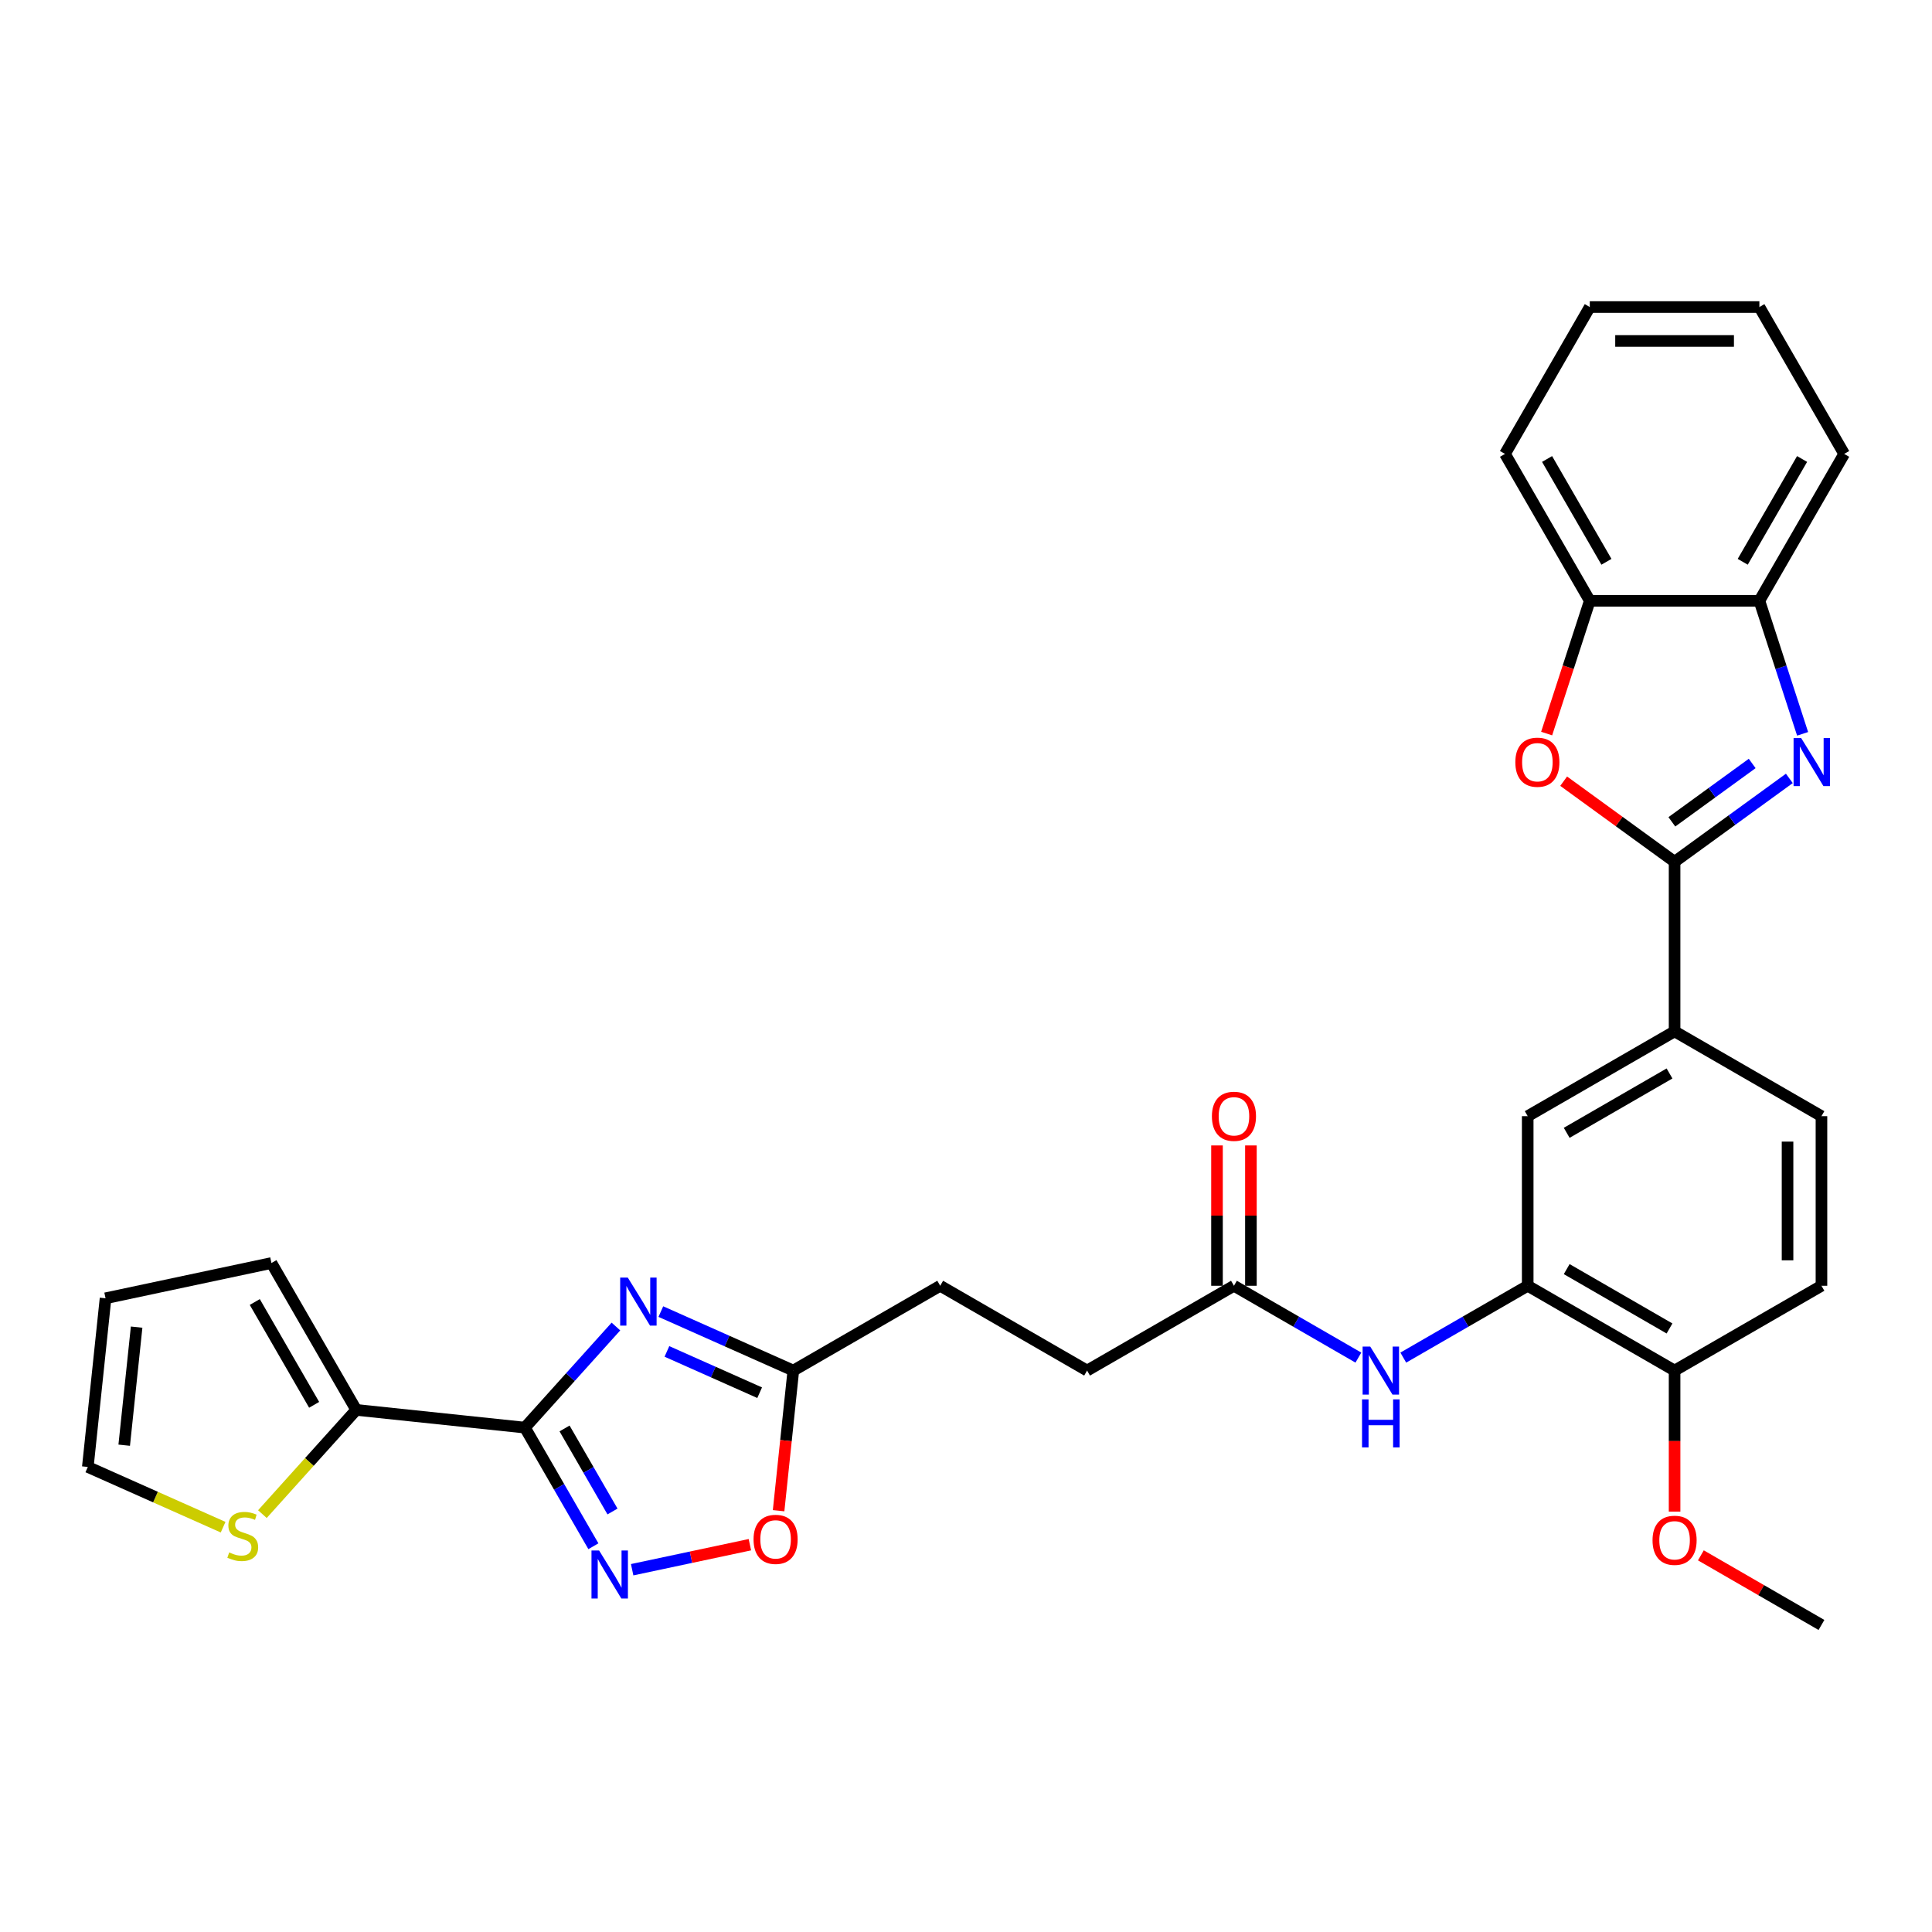 <?xml version='1.0' encoding='iso-8859-1'?>
<svg version='1.1' baseProfile='full'
              xmlns='http://www.w3.org/2000/svg'
                      xmlns:rdkit='http://www.rdkit.org/xml'
                      xmlns:xlink='http://www.w3.org/1999/xlink'
                  xml:space='preserve'
width='1000px' height='1000px' viewBox='0 0 1000 1000'>
<!-- END OF HEADER -->
<rect style='opacity:1.0;fill:#FFFFFF;stroke:none' width='1000' height='1000' x='0' y='0'> </rect>
<path class='bond-0' d='M 271.691,738.935 L 295.249,712.771' style='fill:none;fill-rule:evenodd;stroke:#000000;stroke-width:6px;stroke-linecap:butt;stroke-linejoin:miter;stroke-opacity:1' />
<path class='bond-0' d='M 295.249,712.771 L 318.807,686.607' style='fill:none;fill-rule:evenodd;stroke:#0000FF;stroke-width:6px;stroke-linecap:butt;stroke-linejoin:miter;stroke-opacity:1' />
<path class='bond-3' d='M 271.691,738.935 L 289.415,769.634' style='fill:none;fill-rule:evenodd;stroke:#000000;stroke-width:6px;stroke-linecap:butt;stroke-linejoin:miter;stroke-opacity:1' />
<path class='bond-3' d='M 289.415,769.634 L 307.139,800.333' style='fill:none;fill-rule:evenodd;stroke:#0000FF;stroke-width:6px;stroke-linecap:butt;stroke-linejoin:miter;stroke-opacity:1' />
<path class='bond-3' d='M 292.212,739.366 L 304.619,760.855' style='fill:none;fill-rule:evenodd;stroke:#000000;stroke-width:6px;stroke-linecap:butt;stroke-linejoin:miter;stroke-opacity:1' />
<path class='bond-3' d='M 304.619,760.855 L 317.026,782.345' style='fill:none;fill-rule:evenodd;stroke:#0000FF;stroke-width:6px;stroke-linecap:butt;stroke-linejoin:miter;stroke-opacity:1' />
<path class='bond-5' d='M 271.691,738.935 L 184.388,729.759' style='fill:none;fill-rule:evenodd;stroke:#000000;stroke-width:6px;stroke-linecap:butt;stroke-linejoin:miter;stroke-opacity:1' />
<path class='bond-6' d='M 342.052,678.873 L 376.338,694.138' style='fill:none;fill-rule:evenodd;stroke:#0000FF;stroke-width:6px;stroke-linecap:butt;stroke-linejoin:miter;stroke-opacity:1' />
<path class='bond-6' d='M 376.338,694.138 L 410.624,709.403' style='fill:none;fill-rule:evenodd;stroke:#000000;stroke-width:6px;stroke-linecap:butt;stroke-linejoin:miter;stroke-opacity:1' />
<path class='bond-6' d='M 345.197,699.492 L 369.197,710.177' style='fill:none;fill-rule:evenodd;stroke:#0000FF;stroke-width:6px;stroke-linecap:butt;stroke-linejoin:miter;stroke-opacity:1' />
<path class='bond-6' d='M 369.197,710.177 L 393.197,720.863' style='fill:none;fill-rule:evenodd;stroke:#000000;stroke-width:6px;stroke-linecap:butt;stroke-linejoin:miter;stroke-opacity:1' />
<path class='bond-1' d='M 866.762,446.052 L 866.762,533.836' style='fill:none;fill-rule:evenodd;stroke:#000000;stroke-width:6px;stroke-linecap:butt;stroke-linejoin:miter;stroke-opacity:1' />
<path class='bond-2' d='M 866.762,446.052 L 896.46,424.475' style='fill:none;fill-rule:evenodd;stroke:#000000;stroke-width:6px;stroke-linecap:butt;stroke-linejoin:miter;stroke-opacity:1' />
<path class='bond-2' d='M 896.46,424.475 L 926.158,402.898' style='fill:none;fill-rule:evenodd;stroke:#0000FF;stroke-width:6px;stroke-linecap:butt;stroke-linejoin:miter;stroke-opacity:1' />
<path class='bond-2' d='M 865.351,425.375 L 886.14,410.272' style='fill:none;fill-rule:evenodd;stroke:#000000;stroke-width:6px;stroke-linecap:butt;stroke-linejoin:miter;stroke-opacity:1' />
<path class='bond-2' d='M 886.14,410.272 L 906.929,395.168' style='fill:none;fill-rule:evenodd;stroke:#0000FF;stroke-width:6px;stroke-linecap:butt;stroke-linejoin:miter;stroke-opacity:1' />
<path class='bond-4' d='M 866.762,446.052 L 838.056,425.196' style='fill:none;fill-rule:evenodd;stroke:#000000;stroke-width:6px;stroke-linecap:butt;stroke-linejoin:miter;stroke-opacity:1' />
<path class='bond-4' d='M 838.056,425.196 L 809.35,404.34' style='fill:none;fill-rule:evenodd;stroke:#FF0000;stroke-width:6px;stroke-linecap:butt;stroke-linejoin:miter;stroke-opacity:1' />
<path class='bond-10' d='M 933.028,379.829 L 921.841,345.398' style='fill:none;fill-rule:evenodd;stroke:#0000FF;stroke-width:6px;stroke-linecap:butt;stroke-linejoin:miter;stroke-opacity:1' />
<path class='bond-10' d='M 921.841,345.398 L 910.654,310.967' style='fill:none;fill-rule:evenodd;stroke:#000000;stroke-width:6px;stroke-linecap:butt;stroke-linejoin:miter;stroke-opacity:1' />
<path class='bond-7' d='M 327.205,812.487 L 357.672,806.011' style='fill:none;fill-rule:evenodd;stroke:#0000FF;stroke-width:6px;stroke-linecap:butt;stroke-linejoin:miter;stroke-opacity:1' />
<path class='bond-7' d='M 357.672,806.011 L 388.139,799.535' style='fill:none;fill-rule:evenodd;stroke:#FF0000;stroke-width:6px;stroke-linecap:butt;stroke-linejoin:miter;stroke-opacity:1' />
<path class='bond-12' d='M 800.541,379.689 L 811.705,345.328' style='fill:none;fill-rule:evenodd;stroke:#FF0000;stroke-width:6px;stroke-linecap:butt;stroke-linejoin:miter;stroke-opacity:1' />
<path class='bond-12' d='M 811.705,345.328 L 822.87,310.967' style='fill:none;fill-rule:evenodd;stroke:#000000;stroke-width:6px;stroke-linecap:butt;stroke-linejoin:miter;stroke-opacity:1' />
<path class='bond-13' d='M 184.388,729.759 L 160.101,756.732' style='fill:none;fill-rule:evenodd;stroke:#000000;stroke-width:6px;stroke-linecap:butt;stroke-linejoin:miter;stroke-opacity:1' />
<path class='bond-13' d='M 160.101,756.732 L 135.814,783.705' style='fill:none;fill-rule:evenodd;stroke:#CCCC00;stroke-width:6px;stroke-linecap:butt;stroke-linejoin:miter;stroke-opacity:1' />
<path class='bond-17' d='M 184.388,729.759 L 140.496,653.736' style='fill:none;fill-rule:evenodd;stroke:#000000;stroke-width:6px;stroke-linecap:butt;stroke-linejoin:miter;stroke-opacity:1' />
<path class='bond-17' d='M 162.599,727.134 L 131.875,673.918' style='fill:none;fill-rule:evenodd;stroke:#000000;stroke-width:6px;stroke-linecap:butt;stroke-linejoin:miter;stroke-opacity:1' />
<path class='bond-23' d='M 410.624,709.403 L 486.647,665.512' style='fill:none;fill-rule:evenodd;stroke:#000000;stroke-width:6px;stroke-linecap:butt;stroke-linejoin:miter;stroke-opacity:1' />
<path class='bond-31' d='M 410.624,709.403 L 406.812,745.672' style='fill:none;fill-rule:evenodd;stroke:#000000;stroke-width:6px;stroke-linecap:butt;stroke-linejoin:miter;stroke-opacity:1' />
<path class='bond-31' d='M 406.812,745.672 L 403,781.941' style='fill:none;fill-rule:evenodd;stroke:#FF0000;stroke-width:6px;stroke-linecap:butt;stroke-linejoin:miter;stroke-opacity:1' />
<path class='bond-8' d='M 790.739,665.512 L 758.539,684.102' style='fill:none;fill-rule:evenodd;stroke:#000000;stroke-width:6px;stroke-linecap:butt;stroke-linejoin:miter;stroke-opacity:1' />
<path class='bond-8' d='M 758.539,684.102 L 726.338,702.693' style='fill:none;fill-rule:evenodd;stroke:#0000FF;stroke-width:6px;stroke-linecap:butt;stroke-linejoin:miter;stroke-opacity:1' />
<path class='bond-14' d='M 790.739,665.512 L 790.739,577.728' style='fill:none;fill-rule:evenodd;stroke:#000000;stroke-width:6px;stroke-linecap:butt;stroke-linejoin:miter;stroke-opacity:1' />
<path class='bond-16' d='M 790.739,665.512 L 866.762,709.403' style='fill:none;fill-rule:evenodd;stroke:#000000;stroke-width:6px;stroke-linecap:butt;stroke-linejoin:miter;stroke-opacity:1' />
<path class='bond-16' d='M 810.921,656.891 L 864.137,687.615' style='fill:none;fill-rule:evenodd;stroke:#000000;stroke-width:6px;stroke-linecap:butt;stroke-linejoin:miter;stroke-opacity:1' />
<path class='bond-9' d='M 866.762,533.836 L 790.739,577.728' style='fill:none;fill-rule:evenodd;stroke:#000000;stroke-width:6px;stroke-linecap:butt;stroke-linejoin:miter;stroke-opacity:1' />
<path class='bond-9' d='M 864.137,555.624 L 810.921,586.349' style='fill:none;fill-rule:evenodd;stroke:#000000;stroke-width:6px;stroke-linecap:butt;stroke-linejoin:miter;stroke-opacity:1' />
<path class='bond-33' d='M 866.762,533.836 L 942.785,577.728' style='fill:none;fill-rule:evenodd;stroke:#000000;stroke-width:6px;stroke-linecap:butt;stroke-linejoin:miter;stroke-opacity:1' />
<path class='bond-26' d='M 910.654,310.967 L 954.545,234.944' style='fill:none;fill-rule:evenodd;stroke:#000000;stroke-width:6px;stroke-linecap:butt;stroke-linejoin:miter;stroke-opacity:1' />
<path class='bond-26' d='M 902.033,290.785 L 932.757,237.569' style='fill:none;fill-rule:evenodd;stroke:#000000;stroke-width:6px;stroke-linecap:butt;stroke-linejoin:miter;stroke-opacity:1' />
<path class='bond-34' d='M 910.654,310.967 L 822.87,310.967' style='fill:none;fill-rule:evenodd;stroke:#000000;stroke-width:6px;stroke-linecap:butt;stroke-linejoin:miter;stroke-opacity:1' />
<path class='bond-11' d='M 703.093,702.693 L 670.893,684.102' style='fill:none;fill-rule:evenodd;stroke:#0000FF;stroke-width:6px;stroke-linecap:butt;stroke-linejoin:miter;stroke-opacity:1' />
<path class='bond-11' d='M 670.893,684.102 L 638.693,665.512' style='fill:none;fill-rule:evenodd;stroke:#000000;stroke-width:6px;stroke-linecap:butt;stroke-linejoin:miter;stroke-opacity:1' />
<path class='bond-27' d='M 822.87,310.967 L 778.978,234.944' style='fill:none;fill-rule:evenodd;stroke:#000000;stroke-width:6px;stroke-linecap:butt;stroke-linejoin:miter;stroke-opacity:1' />
<path class='bond-27' d='M 831.491,290.785 L 800.766,237.569' style='fill:none;fill-rule:evenodd;stroke:#000000;stroke-width:6px;stroke-linecap:butt;stroke-linejoin:miter;stroke-opacity:1' />
<path class='bond-18' d='M 115.484,790.469 L 80.469,774.879' style='fill:none;fill-rule:evenodd;stroke:#CCCC00;stroke-width:6px;stroke-linecap:butt;stroke-linejoin:miter;stroke-opacity:1' />
<path class='bond-18' d='M 80.469,774.879 L 45.455,759.29' style='fill:none;fill-rule:evenodd;stroke:#000000;stroke-width:6px;stroke-linecap:butt;stroke-linejoin:miter;stroke-opacity:1' />
<path class='bond-15' d='M 638.693,665.512 L 562.67,709.403' style='fill:none;fill-rule:evenodd;stroke:#000000;stroke-width:6px;stroke-linecap:butt;stroke-linejoin:miter;stroke-opacity:1' />
<path class='bond-21' d='M 647.471,665.512 L 647.471,629.195' style='fill:none;fill-rule:evenodd;stroke:#000000;stroke-width:6px;stroke-linecap:butt;stroke-linejoin:miter;stroke-opacity:1' />
<path class='bond-21' d='M 647.471,629.195 L 647.471,592.879' style='fill:none;fill-rule:evenodd;stroke:#FF0000;stroke-width:6px;stroke-linecap:butt;stroke-linejoin:miter;stroke-opacity:1' />
<path class='bond-21' d='M 629.914,665.512 L 629.914,629.195' style='fill:none;fill-rule:evenodd;stroke:#000000;stroke-width:6px;stroke-linecap:butt;stroke-linejoin:miter;stroke-opacity:1' />
<path class='bond-21' d='M 629.914,629.195 L 629.914,592.879' style='fill:none;fill-rule:evenodd;stroke:#FF0000;stroke-width:6px;stroke-linecap:butt;stroke-linejoin:miter;stroke-opacity:1' />
<path class='bond-22' d='M 866.762,709.403 L 942.785,665.512' style='fill:none;fill-rule:evenodd;stroke:#000000;stroke-width:6px;stroke-linecap:butt;stroke-linejoin:miter;stroke-opacity:1' />
<path class='bond-25' d='M 866.762,709.403 L 866.762,745.913' style='fill:none;fill-rule:evenodd;stroke:#000000;stroke-width:6px;stroke-linecap:butt;stroke-linejoin:miter;stroke-opacity:1' />
<path class='bond-25' d='M 866.762,745.913 L 866.762,782.422' style='fill:none;fill-rule:evenodd;stroke:#FF0000;stroke-width:6px;stroke-linecap:butt;stroke-linejoin:miter;stroke-opacity:1' />
<path class='bond-20' d='M 140.496,653.736 L 54.63,671.987' style='fill:none;fill-rule:evenodd;stroke:#000000;stroke-width:6px;stroke-linecap:butt;stroke-linejoin:miter;stroke-opacity:1' />
<path class='bond-32' d='M 45.455,759.29 L 54.63,671.987' style='fill:none;fill-rule:evenodd;stroke:#000000;stroke-width:6px;stroke-linecap:butt;stroke-linejoin:miter;stroke-opacity:1' />
<path class='bond-32' d='M 64.291,748.03 L 70.715,686.918' style='fill:none;fill-rule:evenodd;stroke:#000000;stroke-width:6px;stroke-linecap:butt;stroke-linejoin:miter;stroke-opacity:1' />
<path class='bond-19' d='M 942.785,577.728 L 942.785,665.512' style='fill:none;fill-rule:evenodd;stroke:#000000;stroke-width:6px;stroke-linecap:butt;stroke-linejoin:miter;stroke-opacity:1' />
<path class='bond-19' d='M 925.228,590.895 L 925.228,652.344' style='fill:none;fill-rule:evenodd;stroke:#000000;stroke-width:6px;stroke-linecap:butt;stroke-linejoin:miter;stroke-opacity:1' />
<path class='bond-24' d='M 486.647,665.512 L 562.67,709.403' style='fill:none;fill-rule:evenodd;stroke:#000000;stroke-width:6px;stroke-linecap:butt;stroke-linejoin:miter;stroke-opacity:1' />
<path class='bond-28' d='M 880.368,805.043 L 911.576,823.061' style='fill:none;fill-rule:evenodd;stroke:#FF0000;stroke-width:6px;stroke-linecap:butt;stroke-linejoin:miter;stroke-opacity:1' />
<path class='bond-28' d='M 911.576,823.061 L 942.785,841.079' style='fill:none;fill-rule:evenodd;stroke:#000000;stroke-width:6px;stroke-linecap:butt;stroke-linejoin:miter;stroke-opacity:1' />
<path class='bond-30' d='M 954.545,234.944 L 910.654,158.921' style='fill:none;fill-rule:evenodd;stroke:#000000;stroke-width:6px;stroke-linecap:butt;stroke-linejoin:miter;stroke-opacity:1' />
<path class='bond-29' d='M 778.978,234.944 L 822.87,158.921' style='fill:none;fill-rule:evenodd;stroke:#000000;stroke-width:6px;stroke-linecap:butt;stroke-linejoin:miter;stroke-opacity:1' />
<path class='bond-35' d='M 822.87,158.921 L 910.654,158.921' style='fill:none;fill-rule:evenodd;stroke:#000000;stroke-width:6px;stroke-linecap:butt;stroke-linejoin:miter;stroke-opacity:1' />
<path class='bond-35' d='M 836.037,176.478 L 897.486,176.478' style='fill:none;fill-rule:evenodd;stroke:#000000;stroke-width:6px;stroke-linecap:butt;stroke-linejoin:miter;stroke-opacity:1' />
<path  class='atom-1' d='M 324.934 661.268
L 333.081 674.436
Q 333.888 675.735, 335.187 678.088
Q 336.487 680.44, 336.557 680.581
L 336.557 661.268
L 339.857 661.268
L 339.857 686.129
L 336.451 686.129
L 327.708 671.732
Q 326.69 670.047, 325.601 668.116
Q 324.548 666.184, 324.232 665.587
L 324.232 686.129
L 321.001 686.129
L 321.001 661.268
L 324.934 661.268
' fill='#0000FF'/>
<path  class='atom-3' d='M 932.285 382.024
L 940.431 395.192
Q 941.239 396.491, 942.538 398.843
Q 943.837 401.196, 943.908 401.336
L 943.908 382.024
L 947.208 382.024
L 947.208 406.884
L 943.802 406.884
L 935.059 392.488
Q 934.041 390.802, 932.952 388.871
Q 931.899 386.94, 931.583 386.343
L 931.583 406.884
L 928.352 406.884
L 928.352 382.024
L 932.285 382.024
' fill='#0000FF'/>
<path  class='atom-4' d='M 310.087 802.527
L 318.234 815.695
Q 319.041 816.994, 320.34 819.347
Q 321.64 821.699, 321.71 821.84
L 321.71 802.527
L 325.011 802.527
L 325.011 827.388
L 321.605 827.388
L 312.861 812.991
Q 311.843 811.306, 310.754 809.375
Q 309.701 807.443, 309.385 806.846
L 309.385 827.388
L 306.155 827.388
L 306.155 802.527
L 310.087 802.527
' fill='#0000FF'/>
<path  class='atom-5' d='M 784.331 394.524
Q 784.331 388.555, 787.281 385.219
Q 790.23 381.884, 795.743 381.884
Q 801.256 381.884, 804.206 385.219
Q 807.155 388.555, 807.155 394.524
Q 807.155 400.564, 804.17 404.005
Q 801.186 407.411, 795.743 407.411
Q 790.265 407.411, 787.281 404.005
Q 784.331 400.599, 784.331 394.524
M 795.743 404.602
Q 799.535 404.602, 801.572 402.074
Q 803.644 399.511, 803.644 394.524
Q 803.644 389.644, 801.572 387.186
Q 799.535 384.693, 795.743 384.693
Q 791.951 384.693, 789.879 387.151
Q 787.843 389.609, 787.843 394.524
Q 787.843 399.546, 789.879 402.074
Q 791.951 404.602, 795.743 404.602
' fill='#FF0000'/>
<path  class='atom-8' d='M 390.036 796.777
Q 390.036 790.807, 392.986 787.471
Q 395.935 784.136, 401.448 784.136
Q 406.961 784.136, 409.91 787.471
Q 412.86 790.807, 412.86 796.777
Q 412.86 802.816, 409.875 806.257
Q 406.891 809.663, 401.448 809.663
Q 395.97 809.663, 392.986 806.257
Q 390.036 802.851, 390.036 796.777
M 401.448 806.854
Q 405.24 806.854, 407.277 804.326
Q 409.349 801.763, 409.349 796.777
Q 409.349 791.896, 407.277 789.438
Q 405.24 786.945, 401.448 786.945
Q 397.656 786.945, 395.584 789.403
Q 393.547 791.861, 393.547 796.777
Q 393.547 801.798, 395.584 804.326
Q 397.656 806.854, 401.448 806.854
' fill='#FF0000'/>
<path  class='atom-12' d='M 709.221 696.973
L 717.367 710.141
Q 718.174 711.44, 719.474 713.793
Q 720.773 716.145, 720.843 716.286
L 720.843 696.973
L 724.144 696.973
L 724.144 721.834
L 720.738 721.834
L 711.994 707.437
Q 710.976 705.752, 709.888 703.82
Q 708.834 701.889, 708.518 701.292
L 708.518 721.834
L 705.288 721.834
L 705.288 696.973
L 709.221 696.973
' fill='#0000FF'/>
<path  class='atom-12' d='M 704.989 724.32
L 708.36 724.32
L 708.36 734.889
L 721.071 734.889
L 721.071 724.32
L 724.442 724.32
L 724.442 749.18
L 721.071 749.18
L 721.071 737.698
L 708.36 737.698
L 708.36 749.18
L 704.989 749.18
L 704.989 724.32
' fill='#0000FF'/>
<path  class='atom-14' d='M 118.626 803.527
Q 118.907 803.633, 120.066 804.124
Q 121.225 804.616, 122.489 804.932
Q 123.788 805.213, 125.052 805.213
Q 127.405 805.213, 128.774 804.089
Q 130.144 802.93, 130.144 800.929
Q 130.144 799.56, 129.441 798.717
Q 128.774 797.874, 127.721 797.418
Q 126.667 796.961, 124.912 796.434
Q 122.699 795.767, 121.365 795.135
Q 120.066 794.503, 119.118 793.169
Q 118.205 791.835, 118.205 789.587
Q 118.205 786.462, 120.312 784.531
Q 122.454 782.6, 126.667 782.6
Q 129.547 782.6, 132.812 783.969
L 132.005 786.673
Q 129.02 785.444, 126.773 785.444
Q 124.35 785.444, 123.015 786.462
Q 121.681 787.445, 121.716 789.166
Q 121.716 790.5, 122.383 791.308
Q 123.086 792.115, 124.069 792.572
Q 125.087 793.028, 126.773 793.555
Q 129.02 794.257, 130.354 794.96
Q 131.689 795.662, 132.637 797.102
Q 133.62 798.506, 133.62 800.929
Q 133.62 804.37, 131.302 806.231
Q 129.02 808.057, 125.193 808.057
Q 122.98 808.057, 121.295 807.565
Q 119.645 807.109, 117.678 806.301
L 118.626 803.527
' fill='#CCCC00'/>
<path  class='atom-22' d='M 627.281 577.798
Q 627.281 571.829, 630.23 568.493
Q 633.18 565.157, 638.693 565.157
Q 644.206 565.157, 647.155 568.493
Q 650.105 571.829, 650.105 577.798
Q 650.105 583.838, 647.12 587.279
Q 644.135 590.685, 638.693 590.685
Q 633.215 590.685, 630.23 587.279
Q 627.281 583.873, 627.281 577.798
M 638.693 587.876
Q 642.485 587.876, 644.522 585.347
Q 646.593 582.784, 646.593 577.798
Q 646.593 572.917, 644.522 570.459
Q 642.485 567.966, 638.693 567.966
Q 634.901 567.966, 632.829 570.424
Q 630.792 572.882, 630.792 577.798
Q 630.792 582.819, 632.829 585.347
Q 634.901 587.876, 638.693 587.876
' fill='#FF0000'/>
<path  class='atom-26' d='M 855.35 797.257
Q 855.35 791.288, 858.299 787.952
Q 861.249 784.617, 866.762 784.617
Q 872.275 784.617, 875.224 787.952
Q 878.174 791.288, 878.174 797.257
Q 878.174 803.297, 875.189 806.738
Q 872.204 810.144, 866.762 810.144
Q 861.284 810.144, 858.299 806.738
Q 855.35 803.332, 855.35 797.257
M 866.762 807.335
Q 870.554 807.335, 872.591 804.807
Q 874.662 802.244, 874.662 797.257
Q 874.662 792.377, 872.591 789.919
Q 870.554 787.426, 866.762 787.426
Q 862.969 787.426, 860.898 789.884
Q 858.861 792.342, 858.861 797.257
Q 858.861 802.279, 860.898 804.807
Q 862.969 807.335, 866.762 807.335
' fill='#FF0000'/>
</svg>

